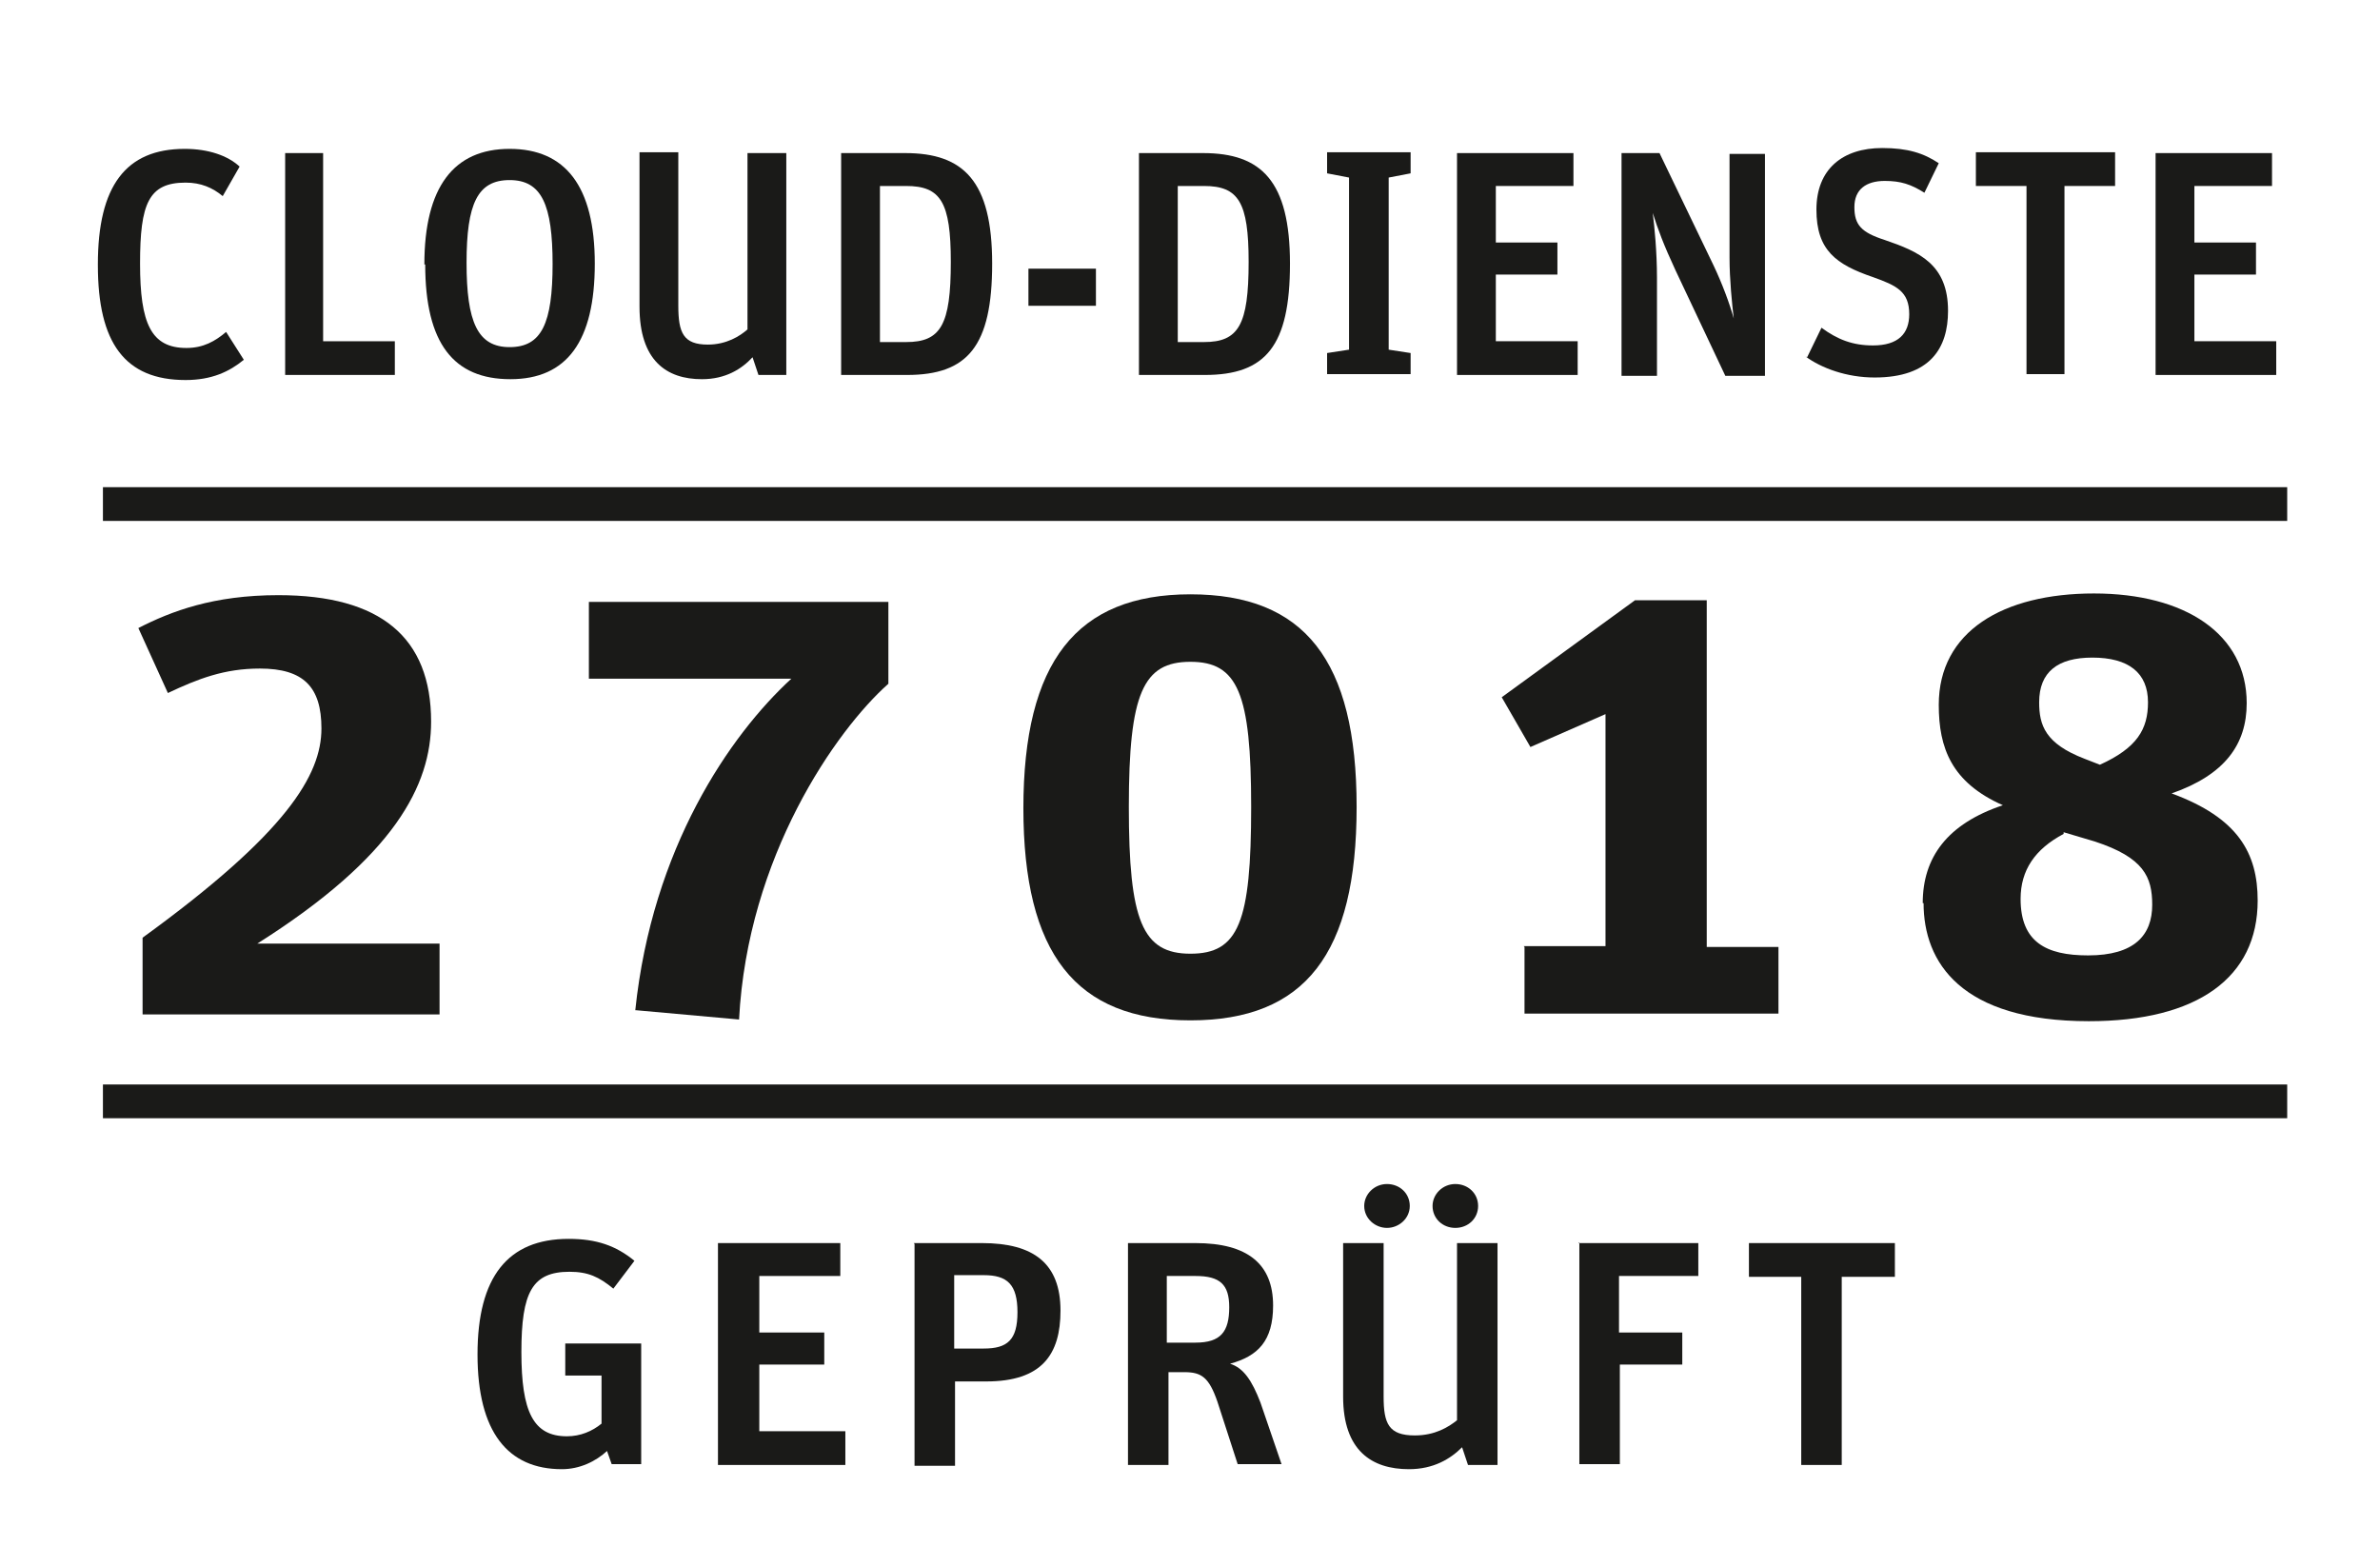 <?xml version="1.0" encoding="UTF-8"?>
<svg xmlns="http://www.w3.org/2000/svg" id="Ebene_1" viewBox="0 0 28.21 18.55" width="1140" height="750"><defs><style>.cls-1{fill:none;stroke:#1a1a18;stroke-miterlimit:10;stroke-width:.4px;}.cls-2{fill:#1a1a18;}</style></defs><line class="cls-1" x1="1.22" y1="5.97" x2="27.11" y2="5.97"/><line class="cls-1" x1="1.22" y1="13.05" x2="27.11" y2="13.05"/><g><path class="cls-2" d="m1.16,3.13c0-.93.33-1.37,1.03-1.37.28,0,.51.08.65.21l-.2.35c-.12-.1-.26-.16-.44-.16-.44,0-.54.25-.54.96s.13,1,.55,1c.2,0,.34-.08.47-.19l.21.33c-.17.14-.38.24-.69.24-.72,0-1.04-.44-1.04-1.36Z"/><path class="cls-2" d="m3.37,1.81h.46v2.23h.85v.4h-1.3V1.81Z"/><path class="cls-2" d="m5.03,3.13c0-.92.35-1.37,1.01-1.37s1.01.44,1.01,1.36-.33,1.37-1,1.37-1.01-.42-1.01-1.36Zm1.52,0c0-.71-.13-1-.51-1s-.51.28-.51.98.13,1,.51,1,.51-.28.51-.99Z"/><path class="cls-2" d="m7.58,3.62v-1.82h.46v1.82c0,.32.06.46.35.46.22,0,.38-.1.47-.18V1.81h.46v2.63h-.33l-.07-.21c-.13.14-.32.26-.6.26-.42,0-.74-.22-.74-.86Z"/><path class="cls-2" d="m9.97,1.81h.76c.69,0,1.03.33,1.03,1.31s-.29,1.32-1.01,1.32h-.78V1.81Zm.77,2.24c.41,0,.53-.2.53-.95,0-.71-.12-.9-.53-.9h-.31v1.85h.31Z"/><path class="cls-2" d="m12.19,3.18h.8v.44h-.8v-.44Z"/><path class="cls-2" d="m13.5,1.81h.76c.69,0,1.03.33,1.03,1.31s-.29,1.32-1.01,1.32h-.78V1.81Zm.77,2.24c.41,0,.53-.2.53-.95,0-.71-.12-.9-.53-.9h-.31v1.85h.31Z"/><path class="cls-2" d="m15.73,4.18l.26-.04v-2.04l-.26-.05v-.25h.99v.25l-.26.05v2.04l.26.04v.25h-.99v-.25Z"/><path class="cls-2" d="m17.27,1.81h1.38v.39h-.92v.67h.73v.38h-.73v.79h.97v.4h-1.43V1.81Z"/><path class="cls-2" d="m19.23,1.81h.44l.64,1.33c.1.21.19.45.24.63h0c-.02-.17-.05-.46-.05-.72v-1.23h.42v2.63h-.47l-.59-1.25c-.14-.3-.21-.49-.27-.68h0c.02.16.05.46.05.77v1.16h-.42V1.81Z"/><path class="cls-2" d="m21.42,4.23l.17-.35c.19.14.37.21.61.21.3,0,.43-.14.43-.37,0-.27-.15-.34-.43-.44-.44-.15-.67-.32-.67-.8s.31-.73.78-.73c.3,0,.49.06.67.18l-.17.35c-.16-.1-.28-.14-.47-.14-.22,0-.36.1-.36.31s.08.3.36.39c.41.14.75.29.75.84,0,.44-.21.79-.87.79-.33,0-.63-.11-.82-.25Z"/><path class="cls-2" d="m24.02,2.2h-.6v-.4h1.65v.4h-.6v2.23h-.45v-2.23Z"/><path class="cls-2" d="m25.55,1.81h1.38v.39h-.92v.67h.73v.38h-.73v.79h.97v.4h-1.43V1.81Z"/></g><g><path class="cls-2" d="m1.69,11.11c1.71-1.24,2.12-1.93,2.12-2.48,0-.49-.21-.71-.73-.71-.42,0-.73.12-1.09.29l-.35-.77c.39-.2.89-.39,1.66-.39,1.21,0,1.81.5,1.81,1.5,0,.75-.43,1.6-2.06,2.63h2.16v.84H1.69v-.9Z"/><path class="cls-2" d="m7.53,11.97c.2-1.92,1.12-3.26,1.85-3.93h-2.4v-.91h3.55v.97c-.62.55-1.67,2.05-1.77,3.98l-1.22-.11Z"/><path class="cls-2" d="m12.13,9.58c0-1.74.63-2.54,1.98-2.54s1.97.78,1.97,2.52-.61,2.53-1.97,2.53-1.98-.79-1.98-2.52Zm2.7-.02c0-1.35-.16-1.72-.72-1.72s-.73.37-.73,1.72.16,1.74.73,1.74.72-.37.72-1.74Z"/><path class="cls-2" d="m18.06,11.21h.97v-2.75l-.89.39-.34-.59,1.58-1.15h.85v4.11h.85v.79h-3.01v-.79Z"/><path class="cls-2" d="m22.79,10.7c0-.54.29-.94.95-1.16-.61-.27-.76-.68-.76-1.19,0-.87.76-1.32,1.84-1.32s1.81.48,1.81,1.3c0,.49-.26.85-.89,1.07.79.29,1.02.71,1.02,1.27,0,.91-.71,1.43-2,1.43-1.52,0-1.96-.7-1.96-1.4Zm1.67-.82c-.34.18-.51.43-.51.77,0,.51.3.67.8.67.55,0,.76-.24.76-.6,0-.33-.1-.56-.68-.75l-.37-.11Zm.25-.89l.18.07c.44-.2.57-.42.57-.74,0-.35-.23-.53-.66-.53-.41,0-.63.17-.63.53,0,.27.07.49.54.67Z"/></g><g><path class="cls-2" d="m7.2,17.19c-.14.13-.33.22-.54.22-.64,0-1-.44-1-1.36s.36-1.37,1.08-1.37c.33,0,.56.08.78.26l-.25.33c-.17-.14-.3-.2-.52-.2-.44,0-.57.24-.57.95s.14,1,.54,1c.16,0,.3-.06.41-.15v-.57h-.43v-.38h.9v1.43h-.35l-.06-.17Z"/><path class="cls-2" d="m8.51,14.73h1.45v.39h-.96v.67h.77v.38h-.77v.79h1.02v.4h-1.51v-2.63Z"/><path class="cls-2" d="m10.83,14.73h.81c.61,0,.93.24.93.8,0,.52-.22.84-.88.84h-.37v1h-.48v-2.63Zm.83,1.25c.28,0,.4-.1.4-.43s-.12-.44-.4-.44h-.35v.87h.34Z"/><path class="cls-2" d="m13.35,14.73h.82c.62,0,.92.25.92.74,0,.42-.18.6-.51.69.16.05.26.2.36.46l.25.73h-.52l-.24-.74c-.1-.29-.19-.35-.39-.35h-.19v1.1h-.48v-2.63Zm.82,1.18c.3,0,.4-.13.4-.42,0-.27-.11-.37-.4-.37h-.34v.79h.34Z"/><path class="cls-2" d="m15.92,16.55v-1.82h.48v1.82c0,.32.06.46.37.46.24,0,.4-.1.5-.18v-2.1h.48v2.63h-.35l-.07-.21c-.14.14-.34.26-.63.26-.44,0-.78-.22-.78-.86Zm.25-2.26c0-.14.12-.26.27-.26s.27.11.27.26-.13.26-.27.26-.27-.11-.27-.26Zm.81,0c0-.14.12-.26.27-.26s.27.11.27.26-.12.26-.27.26-.27-.11-.27-.26Z"/><path class="cls-2" d="m18.71,14.73h1.42v.39h-.94v.67h.75v.38h-.74v1.18h-.48v-2.63Z"/><path class="cls-2" d="m21.36,15.13h-.63v-.4h1.73v.4h-.63v2.23h-.48v-2.23Z"/></g></svg>
